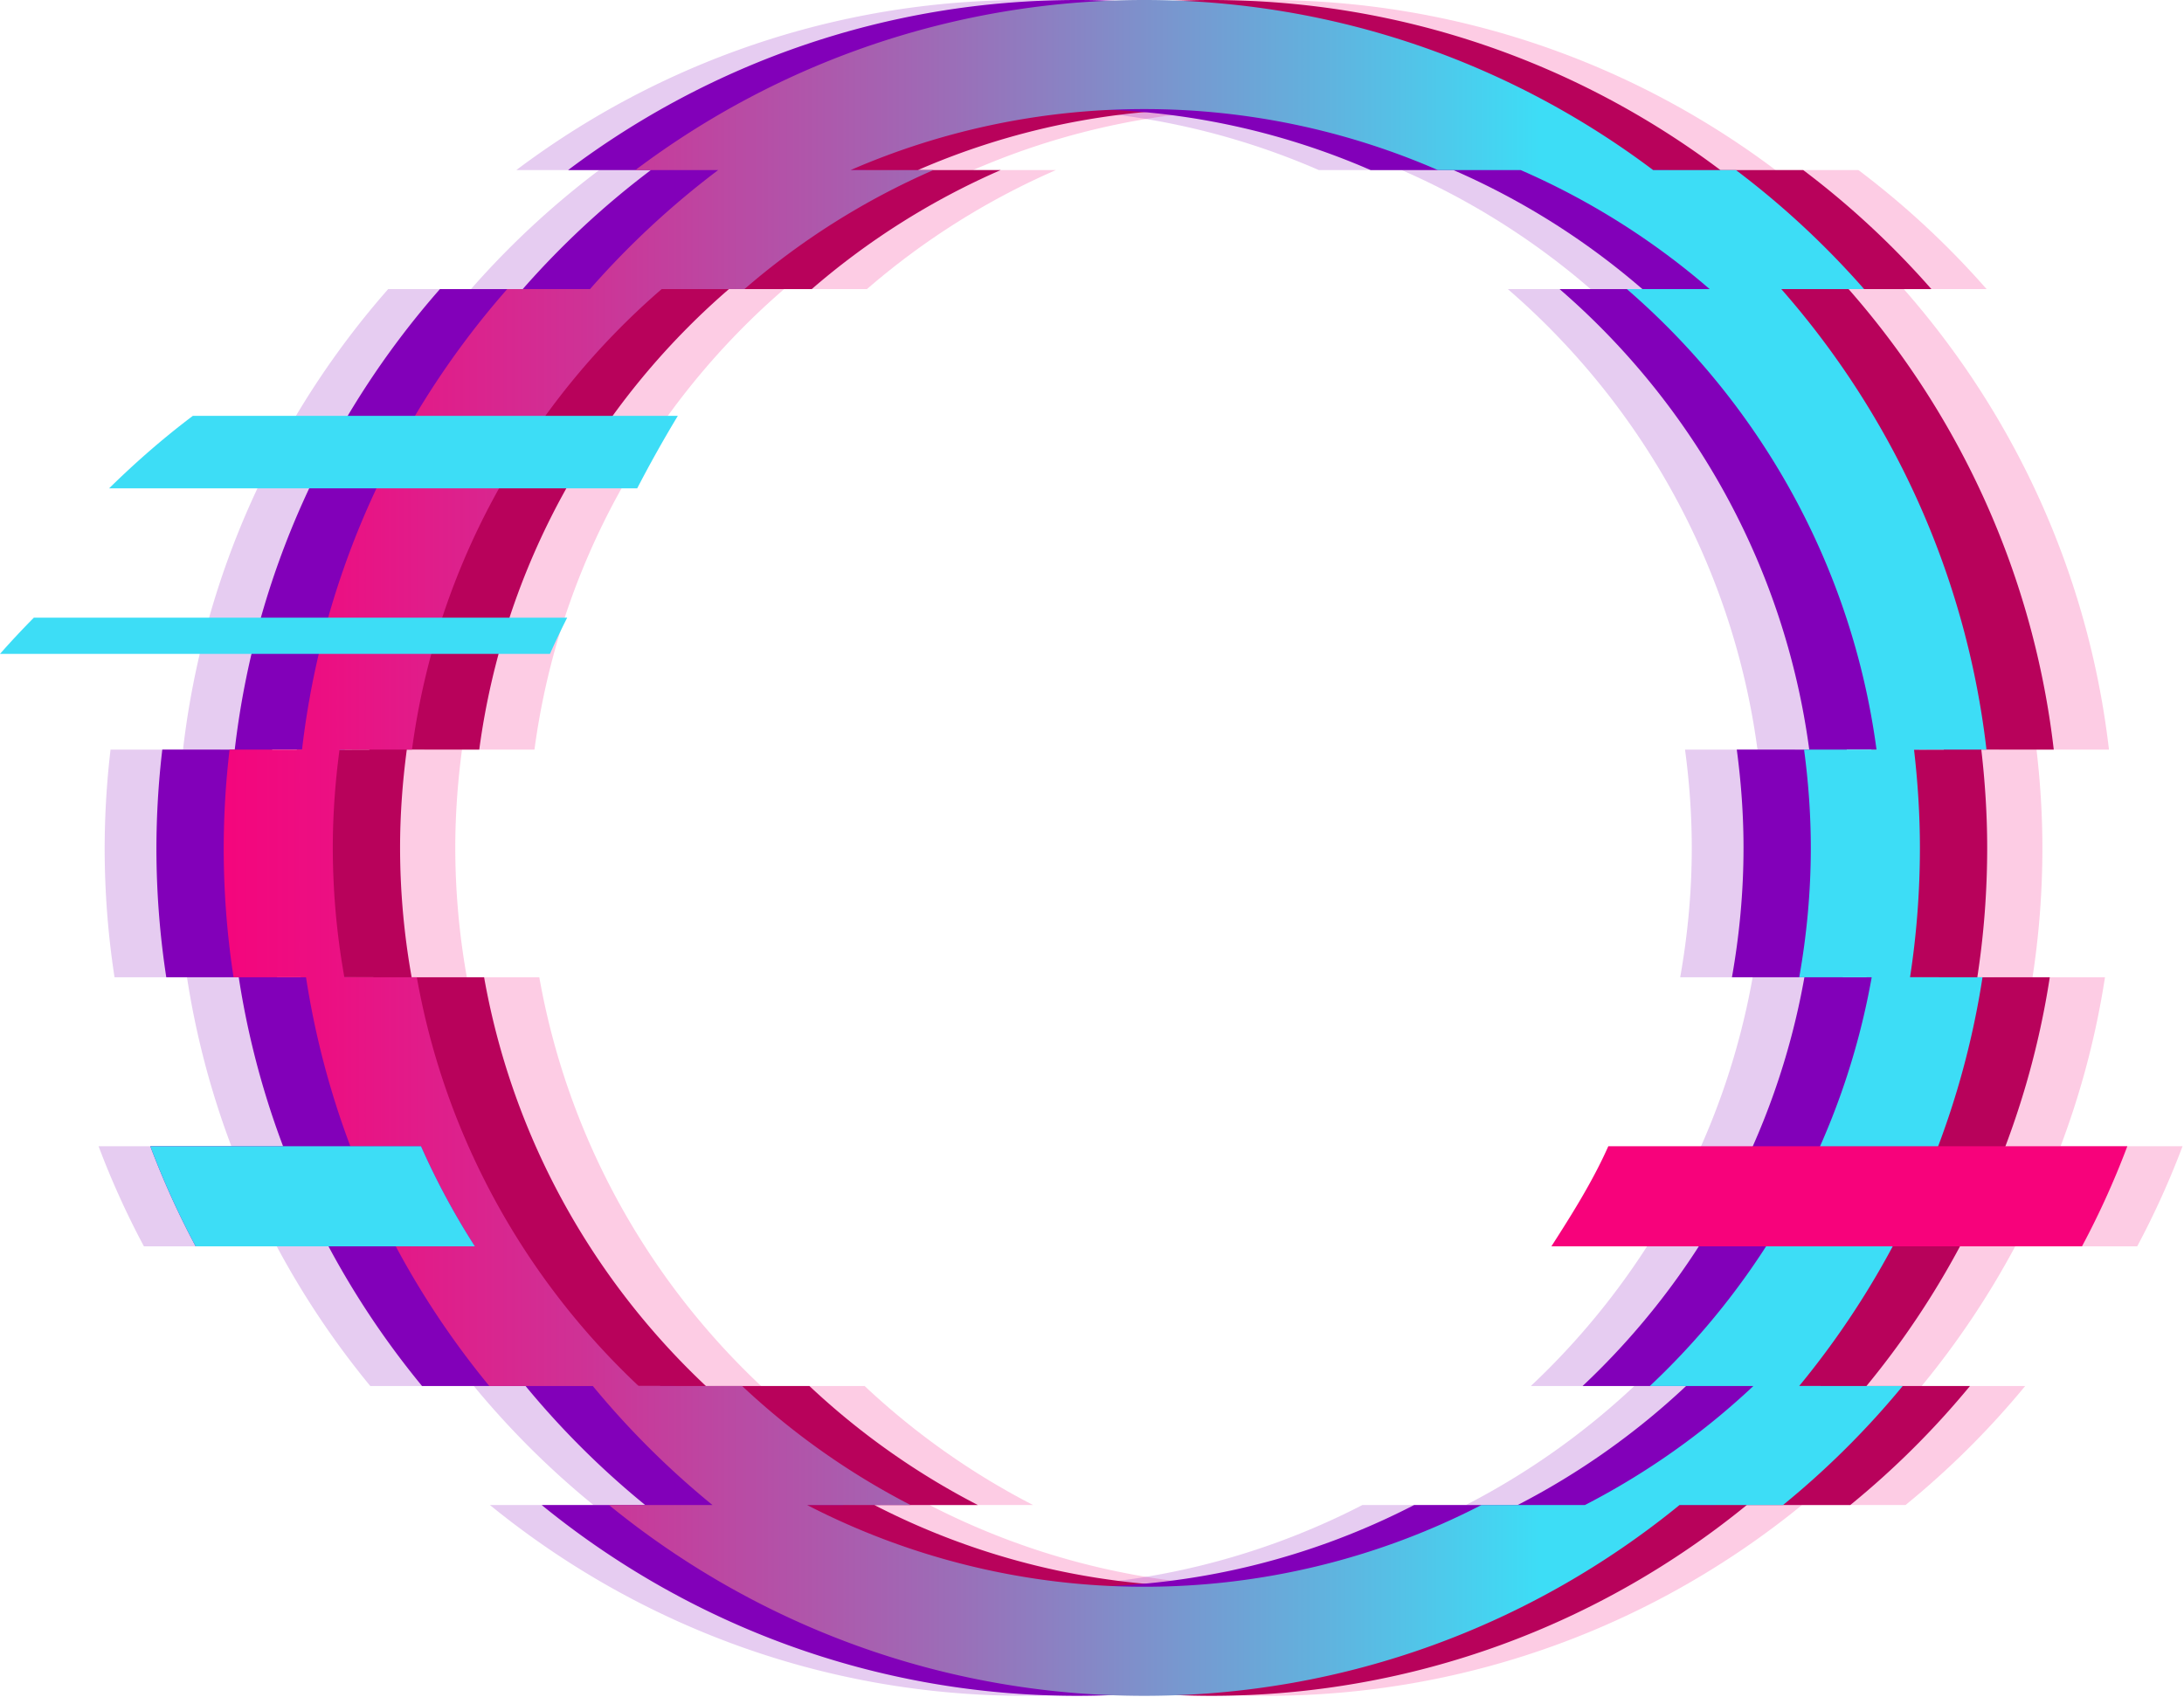 <svg xmlns="http://www.w3.org/2000/svg" fill="none" viewBox="0 0 211 164"><path fill="#F7027B" d="M206.478 120.44a81.67 81.67 0 0 0 4.38-9.671h-11.781a81.181 81.181 0 0 0 4.289-16.331h-7c.627-4.077.953-8.251.953-12.5 0-3.215-.206-6.381-.568-9.5h7c-1.966-16.94-9.115-32.313-19.821-44.5h8a82.692 82.692 0 0 0-12.379-11.5h-8C157.846 6.124 140.817 0 122.382 0c-18.435 0-35.464 6.123-49.17 16.438h8a82.643 82.643 0 0 0-12.378 11.5h-8c-10.706 12.187-17.855 27.56-19.821 44.5h-7a82.311 82.311 0 0 0-.568 9.5c0 4.249.326 8.423.953 12.5h7c2.282 14.848 8.566 28.393 17.71 39.5h10a82.668 82.668 0 0 0 11.562 11.5h-10c14.115 11.516 32.118 18.438 51.713 18.438 19.594 0 37.598-6.921 51.712-18.438h10a82.614 82.614 0 0 0 11.561-11.5h-10a82.293 82.293 0 0 0 9.038-13.498h11.784Zm-19.701-38.502c0 4.266-.397 8.438-1.118 12.5h7a70.856 70.856 0 0 1-4.992 16.331h-2.963a71.58 71.58 0 0 1-5.204 9.671h2.948a71.896 71.896 0 0 1-11.22 13.498h10a71.709 71.709 0 0 1-16.273 11.5h-10a70.924 70.924 0 0 1-32.573 7.897 70.93 70.93 0 0 1-32.574-7.897h10a71.715 71.715 0 0 1-16.274-11.5h-10c-10.977-10.318-18.691-24.056-21.431-39.5h-7a71.435 71.435 0 0 1-1.118-12.5c0-3.223.235-6.389.65-9.5h7c2.366-17.698 11.232-33.357 24.12-44.5h8a71.542 71.542 0 0 1 18.251-11.5h-8a70.977 70.977 0 0 1 28.376-5.897 70.954 70.954 0 0 1 28.375 5.897h8a71.544 71.544 0 0 1 18.251 11.5h-8c12.888 11.143 21.754 26.802 24.119 44.5h-7c.414 3.111.65 6.277.65 9.5Z" opacity=".2"/><path fill="#8200B9" d="M173.032 94.438c.627-4.077.953-8.251.953-12.5 0-3.215-.206-6.381-.568-9.5h7c-1.966-16.94-9.115-32.313-19.821-44.5h8a82.692 82.692 0 0 0-12.379-11.5h-8C134.512 6.124 117.483 0 99.049 0c-18.435 0-35.464 6.123-49.17 16.438h8a82.643 82.643 0 0 0-12.378 11.5h-8c-10.706 12.187-17.855 27.56-19.821 44.5h-7a82.311 82.311 0 0 0-.568 9.5c0 4.249.326 8.423.953 12.5h7a81.164 81.164 0 0 0 4.289 16.331H9.524a81.504 81.504 0 0 0 4.38 9.671h12.833a82.293 82.293 0 0 0 9.038 13.498h10a82.668 82.668 0 0 0 11.56 11.5h-10c14.115 11.516 32.119 18.438 51.714 18.438 19.594 0 37.598-6.921 51.712-18.438h10a82.614 82.614 0 0 0 11.561-11.5h-10c9.144-11.107 15.428-24.652 17.711-39.5h-7.001Zm-25.137 39.5h10a71.709 71.709 0 0 1-16.273 11.5h-10a70.924 70.924 0 0 1-32.573 7.897 70.925 70.925 0 0 1-32.574-7.897h10a71.715 71.715 0 0 1-16.274-11.5h-10a71.896 71.896 0 0 1-11.22-13.498h1.9a71.41 71.41 0 0 1-5.204-9.671h-1.915a70.856 70.856 0 0 1-4.992-16.331h-7a71.435 71.435 0 0 1-1.118-12.5c0-3.223.235-6.389.65-9.5h7c2.366-17.698 11.232-33.357 24.12-44.5h8a71.544 71.544 0 0 1 18.25-11.5h-8a70.976 70.976 0 0 1 28.377-5.897 70.954 70.954 0 0 1 28.375 5.897h8a71.544 71.544 0 0 1 18.251 11.5h-8c12.888 11.143 21.754 26.802 24.119 44.5h-7c.416 3.111.651 6.277.651 9.5 0 4.266-.397 8.438-1.118 12.5h7c-2.742 15.444-10.455 29.182-21.432 39.5Z" opacity=".2"/><path fill="#B8025B" d="M191.032 94.438c.627-4.077.953-8.251.953-12.5 0-3.215-.206-6.381-.568-9.5h7c-1.966-16.94-9.115-32.313-19.821-44.5h8a82.692 82.692 0 0 0-12.379-11.5h-8C152.512 6.124 135.483 0 117.049 0c-18.435 0-35.464 6.123-49.17 16.438h8a82.643 82.643 0 0 0-12.378 11.5h-8c-10.706 12.187-17.855 27.56-19.821 44.5h-7a82.311 82.311 0 0 0-.568 9.5c0 4.249.326 8.423.953 12.5h7c2.282 14.848 8.566 28.393 17.71 39.5h10a82.668 82.668 0 0 0 11.56 11.5h-10c14.115 11.516 32.119 18.438 51.714 18.438 19.594 0 37.598-6.921 51.712-18.438h10a82.614 82.614 0 0 0 11.561-11.5h-10c9.144-11.107 15.428-24.652 17.711-39.5h-7.001Zm-9.588-12.5c0 4.266-.397 8.438-1.118 12.5h7c-2.74 15.444-10.453 29.182-21.431 39.5h10a71.709 71.709 0 0 1-16.273 11.5h-10a70.924 70.924 0 0 1-32.573 7.897 70.926 70.926 0 0 1-32.574-7.897h10a71.715 71.715 0 0 1-16.274-11.5h-10c-10.977-10.318-18.691-24.056-21.431-39.5h-7a71.435 71.435 0 0 1-1.118-12.5c0-3.223.236-6.389.65-9.5h7c2.366-17.698 11.232-33.357 24.12-44.5h8a71.544 71.544 0 0 1 18.25-11.5h-8a70.976 70.976 0 0 1 28.377-5.897 70.954 70.954 0 0 1 28.375 5.897h8a71.544 71.544 0 0 1 18.251 11.5h-8c12.888 11.143 21.754 26.802 24.119 44.5h-7c.414 3.111.65 6.277.65 9.5Z"/><path fill="#8200B9" d="M178.032 94.438c.627-4.077.953-8.251.953-12.5 0-3.215-.206-6.381-.568-9.5h7c-1.966-16.94-9.115-32.313-19.821-44.5h8a82.692 82.692 0 0 0-12.379-11.5h-8C139.512 6.124 122.483 0 104.049 0c-18.435 0-35.464 6.123-49.17 16.438h8a82.643 82.643 0 0 0-12.378 11.5h-8c-10.706 12.187-17.855 27.56-19.821 44.5h-7a82.311 82.311 0 0 0-.568 9.5c0 4.249.326 8.423.953 12.5h7c2.282 14.848 8.566 28.393 17.71 39.5h10a82.668 82.668 0 0 0 11.56 11.5h-10c14.115 11.516 32.119 18.438 51.714 18.438 19.594 0 37.598-6.921 51.712-18.438h10a82.614 82.614 0 0 0 11.561-11.5h-10c9.144-11.107 15.428-24.652 17.711-39.5h-7.001Zm-9.588-12.5c0 4.266-.397 8.438-1.118 12.5h7c-2.74 15.444-10.453 29.182-21.431 39.5h10a71.709 71.709 0 0 1-16.273 11.5h-10a70.924 70.924 0 0 1-32.573 7.897 70.926 70.926 0 0 1-32.574-7.897h10a71.715 71.715 0 0 1-16.274-11.5h-10c-10.977-10.318-18.691-24.056-21.431-39.5h-7a71.435 71.435 0 0 1-1.118-12.5c0-3.223.235-6.389.65-9.5h7c2.366-17.698 11.232-33.357 24.12-44.5h8a71.544 71.544 0 0 1 18.25-11.5h-8a70.976 70.976 0 0 1 28.377-5.897 70.954 70.954 0 0 1 28.375 5.897h8a71.544 71.544 0 0 1 18.251 11.5h-8c12.888 11.143 21.754 26.802 24.119 44.5h-7c.414 3.111.65 6.277.65 9.5Z"/><path fill="url(#a)" d="M184.532 94.438c.627-4.077.953-8.251.953-12.5 0-3.215-.206-6.381-.568-9.5h7c-1.966-16.94-9.115-32.313-19.821-44.5h8a82.692 82.692 0 0 0-12.379-11.5h-8C146.012 6.124 128.983 0 110.549 0c-18.435 0-35.464 6.123-49.17 16.438h8a82.643 82.643 0 0 0-12.378 11.5h-8c-10.706 12.187-17.855 27.56-19.821 44.5h-7a82.311 82.311 0 0 0-.568 9.5c0 4.249.326 8.423.953 12.5h7c2.282 14.848 8.566 28.393 17.71 39.5h10a82.668 82.668 0 0 0 11.56 11.5h-10c14.115 11.516 32.119 18.438 51.714 18.438 19.594 0 37.598-6.921 51.712-18.438h10a82.614 82.614 0 0 0 11.561-11.5h-10c9.144-11.107 15.428-24.652 17.711-39.5h-7.001Zm-25.137 39.5h10a71.709 71.709 0 0 1-16.273 11.5h-10a70.924 70.924 0 0 1-32.573 7.897 70.926 70.926 0 0 1-32.574-7.897h10a71.715 71.715 0 0 1-16.274-11.5h-10c-10.977-10.318-18.691-24.056-21.431-39.5h-7a71.435 71.435 0 0 1-1.118-12.5c0-3.223.236-6.389.65-9.5h7c2.366-17.698 11.232-33.357 24.12-44.5h8a71.544 71.544 0 0 1 18.25-11.5h-8a70.976 70.976 0 0 1 28.377-5.897 70.954 70.954 0 0 1 28.375 5.897h8a71.544 71.544 0 0 1 18.251 11.5h-8c12.888 11.143 21.754 26.802 24.119 44.5h-7c.416 3.111.651 6.277.651 9.5 0 4.266-.397 8.438-1.118 12.5h7c-2.742 15.444-10.455 29.182-21.432 39.5Z"/><path fill="#8200B9" d="M14.523 110.769a81.51 81.51 0 0 0 4.38 9.671h26.978a71.41 71.41 0 0 1-5.204-9.671H14.523Z"/><path fill="#3DDDF6" d="M61.561 47.19a125.073 125.073 0 0 1 3.923-7.002H18.629c-2.855 2.149-5.543 4.503-8.088 7.002h51.02ZM3.273 59.686A84.595 84.595 0 0 0 0 63.188h53.132a83.494 83.494 0 0 1 1.666-3.502H3.273ZM14.523 110.769a81.51 81.51 0 0 0 4.38 9.671h26.978a71.41 71.41 0 0 1-5.204-9.671H14.523Z"/><path fill="#F7027B" d="M205.524 110.769a81.664 81.664 0 0 1-4.379 9.671h-51.264c1.974-3.07 4.006-6.305 5.5-9.671h50.143Z"/><defs><linearGradient id="a" x1="16.214" x2="167.215" y1="81.938" y2="81.938" gradientUnits="userSpaceOnUse"><stop offset=".013" stop-color="#F7027B"/><stop offset=".101" stop-color="#EC0F82"/><stop offset=".262" stop-color="#CF3195"/><stop offset=".478" stop-color="#A167B4"/><stop offset=".739" stop-color="#61B2DE"/><stop offset=".878" stop-color="#3DDDF6"/></linearGradient></defs></svg>